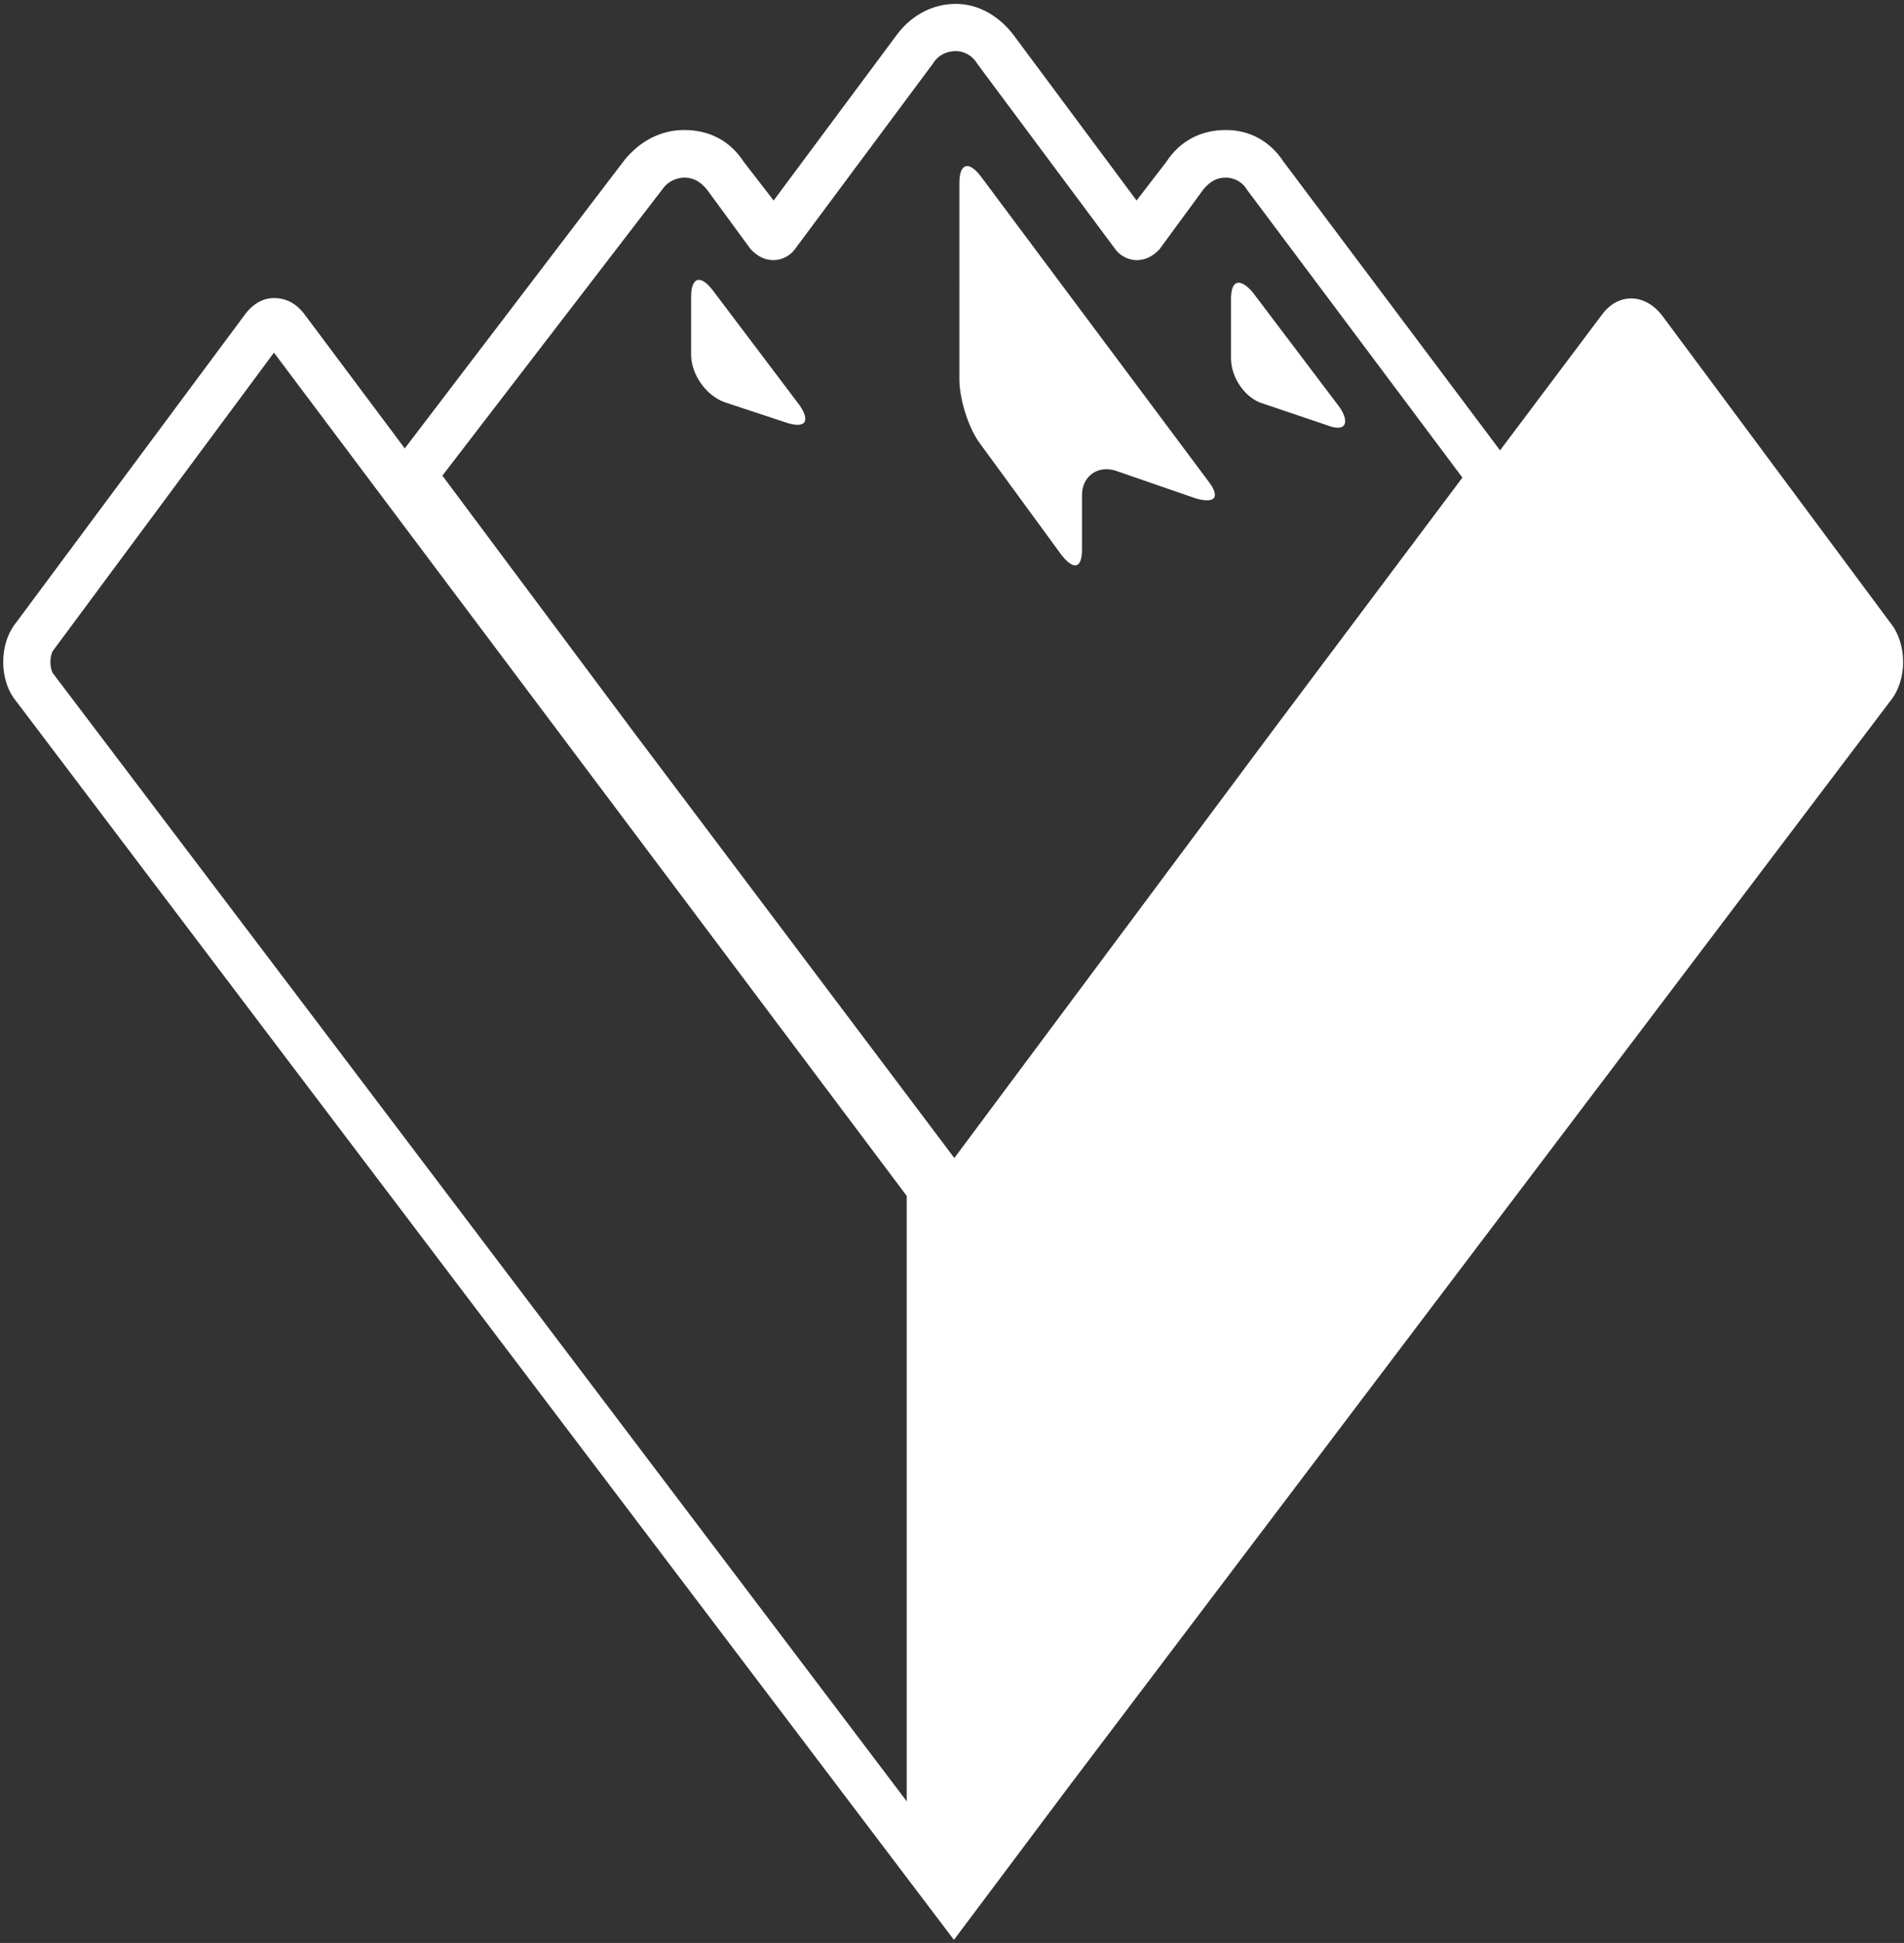 <svg version="1.2" xmlns="http://www.w3.org/2000/svg" viewBox="0 0 1472 1502" width="1472" height="1502">
	<rect x="0" y="0" width="1472" height="1502" fill="#333333" stroke="none"/>
	<title>VSTO-FY21-Annual-Report-1-pdf-svg (1)-svg</title>
	<defs>
		<clipPath clipPathUnits="userSpaceOnUse" id="cp1">
			<path d="m-5632.82-2952.75h16099.1v20988.54h-16099.1z"/>
		</clipPath>
	</defs>
	<style>
		.s0 { fill: #ffffff } 
	</style>
	<g id="Clip-Path: Clip-Path: Page 1" clip-path="url(#cp1)">
		<g id="Clip-Path: Page 1">
			<g id="Page 1">
				<path id="Path 8" fill-rule="evenodd" class="s0" d="m1461.2 542.2l-634.2 838-89.5 119.4v-587.3l246.8-330.6 254.6-339c12.3-16.2 32.6-16.2 46.1 1.2l176.2 237.2c13.5 16.5 13.5 44.9 0 61.1zm-1225.1-298.3l253.4 338.9 248 329.5v587.3l-525.7-694.1-199.2-263.3c-13.5-16.2-13.5-44.6 0-61.1l176.2-237.2c6.6-9.3 14.9-13.5 23-13.5 9.3 0 17.7 4.2 24.3 13.5zm-195.1 259.1c-2.7 4.1-2.7 13.4 0 17.6l199.2 263 460.8 608.9v-468l-240-319.8-249.2-332.1z"/>
				<path id="Path 9" fill-rule="evenodd" class="s0" d="m783.9 27.5l94.8 127.5 23-29.9c10.8-16.5 27-24.6 46.1-24.6 17.7 0 33.8 8.1 44.6 24.6l183.1 244.1-162.8 216.9-246.5 330.7-28.4 39.5-29.9-39.5-246.6-329.5-149.2-198-16.2-21.6 17.6-21.8 169.4-222.3c12.3-15 28.4-23.1 46.1-23.1 19.1 0 35.3 8.1 46 24.6l23.1 29.9 94.8-127.5c10.8-14.9 27.2-24.5 46.1-24.5 17.6 0 33.8 9.6 44.9 24.5zm-62.6 21.6l-106.8 143.6c-4.2 5.7-11 8.4-16.4 8.4-6.6 0-12.3-2.7-17.7-8.4l-33.8-46.1c-5.4-6.6-10.8-9.3-17.6-9.3-5.4 0-12.3 2.7-16.2 8.1l-170.8 222.3 147.8 198.1 248 329.4 246.5-330.9 146.3-195.1-166.6-222.6c-3.9-6.6-10.8-9.3-16.2-9.3-6.9 0-12.2 2.7-17.6 9.3l-33.8 46.1c-5.4 5.7-11.1 8.4-17.7 8.4-5.4 0-12.3-2.7-16.4-8.4l-106.9-143.6c-4.1-6.9-11-9.6-16.4-9.6-6.6 0-13.5 2.7-17.7 9.6zm-187 180.4c0-15 6.9-17.7 16.5-5.4l67.6 89.5c8.1 12.2 4.2 17.6-9.6 13.4l-48.7-16.1c-14.7-5.4-25.8-21.9-25.8-36.8zm207.4-88c0-15 6.9-17.6 16.4-5.4l176 235.8c9.5 12.3 5.6 17.6-9.3 13.5l-62.5-21.6c-13.5-4.2-25.8 4.2-25.8 18.9v42.1c0 15-6.6 16.2-16.1 3.9l-62.3-85.2c-9.5-12.3-16.4-35.3-16.4-50.3zm210 89.5c0-14.7 6.9-16.2 16.5-5.4l67.6 89.4c8.1 12.3 4.2 19.2-9.6 13.8l-48.8-16.5c-14.6-3.8-25.7-20.3-25.7-35.3z"/>
			</g>
		</g>
	</g>
</svg>